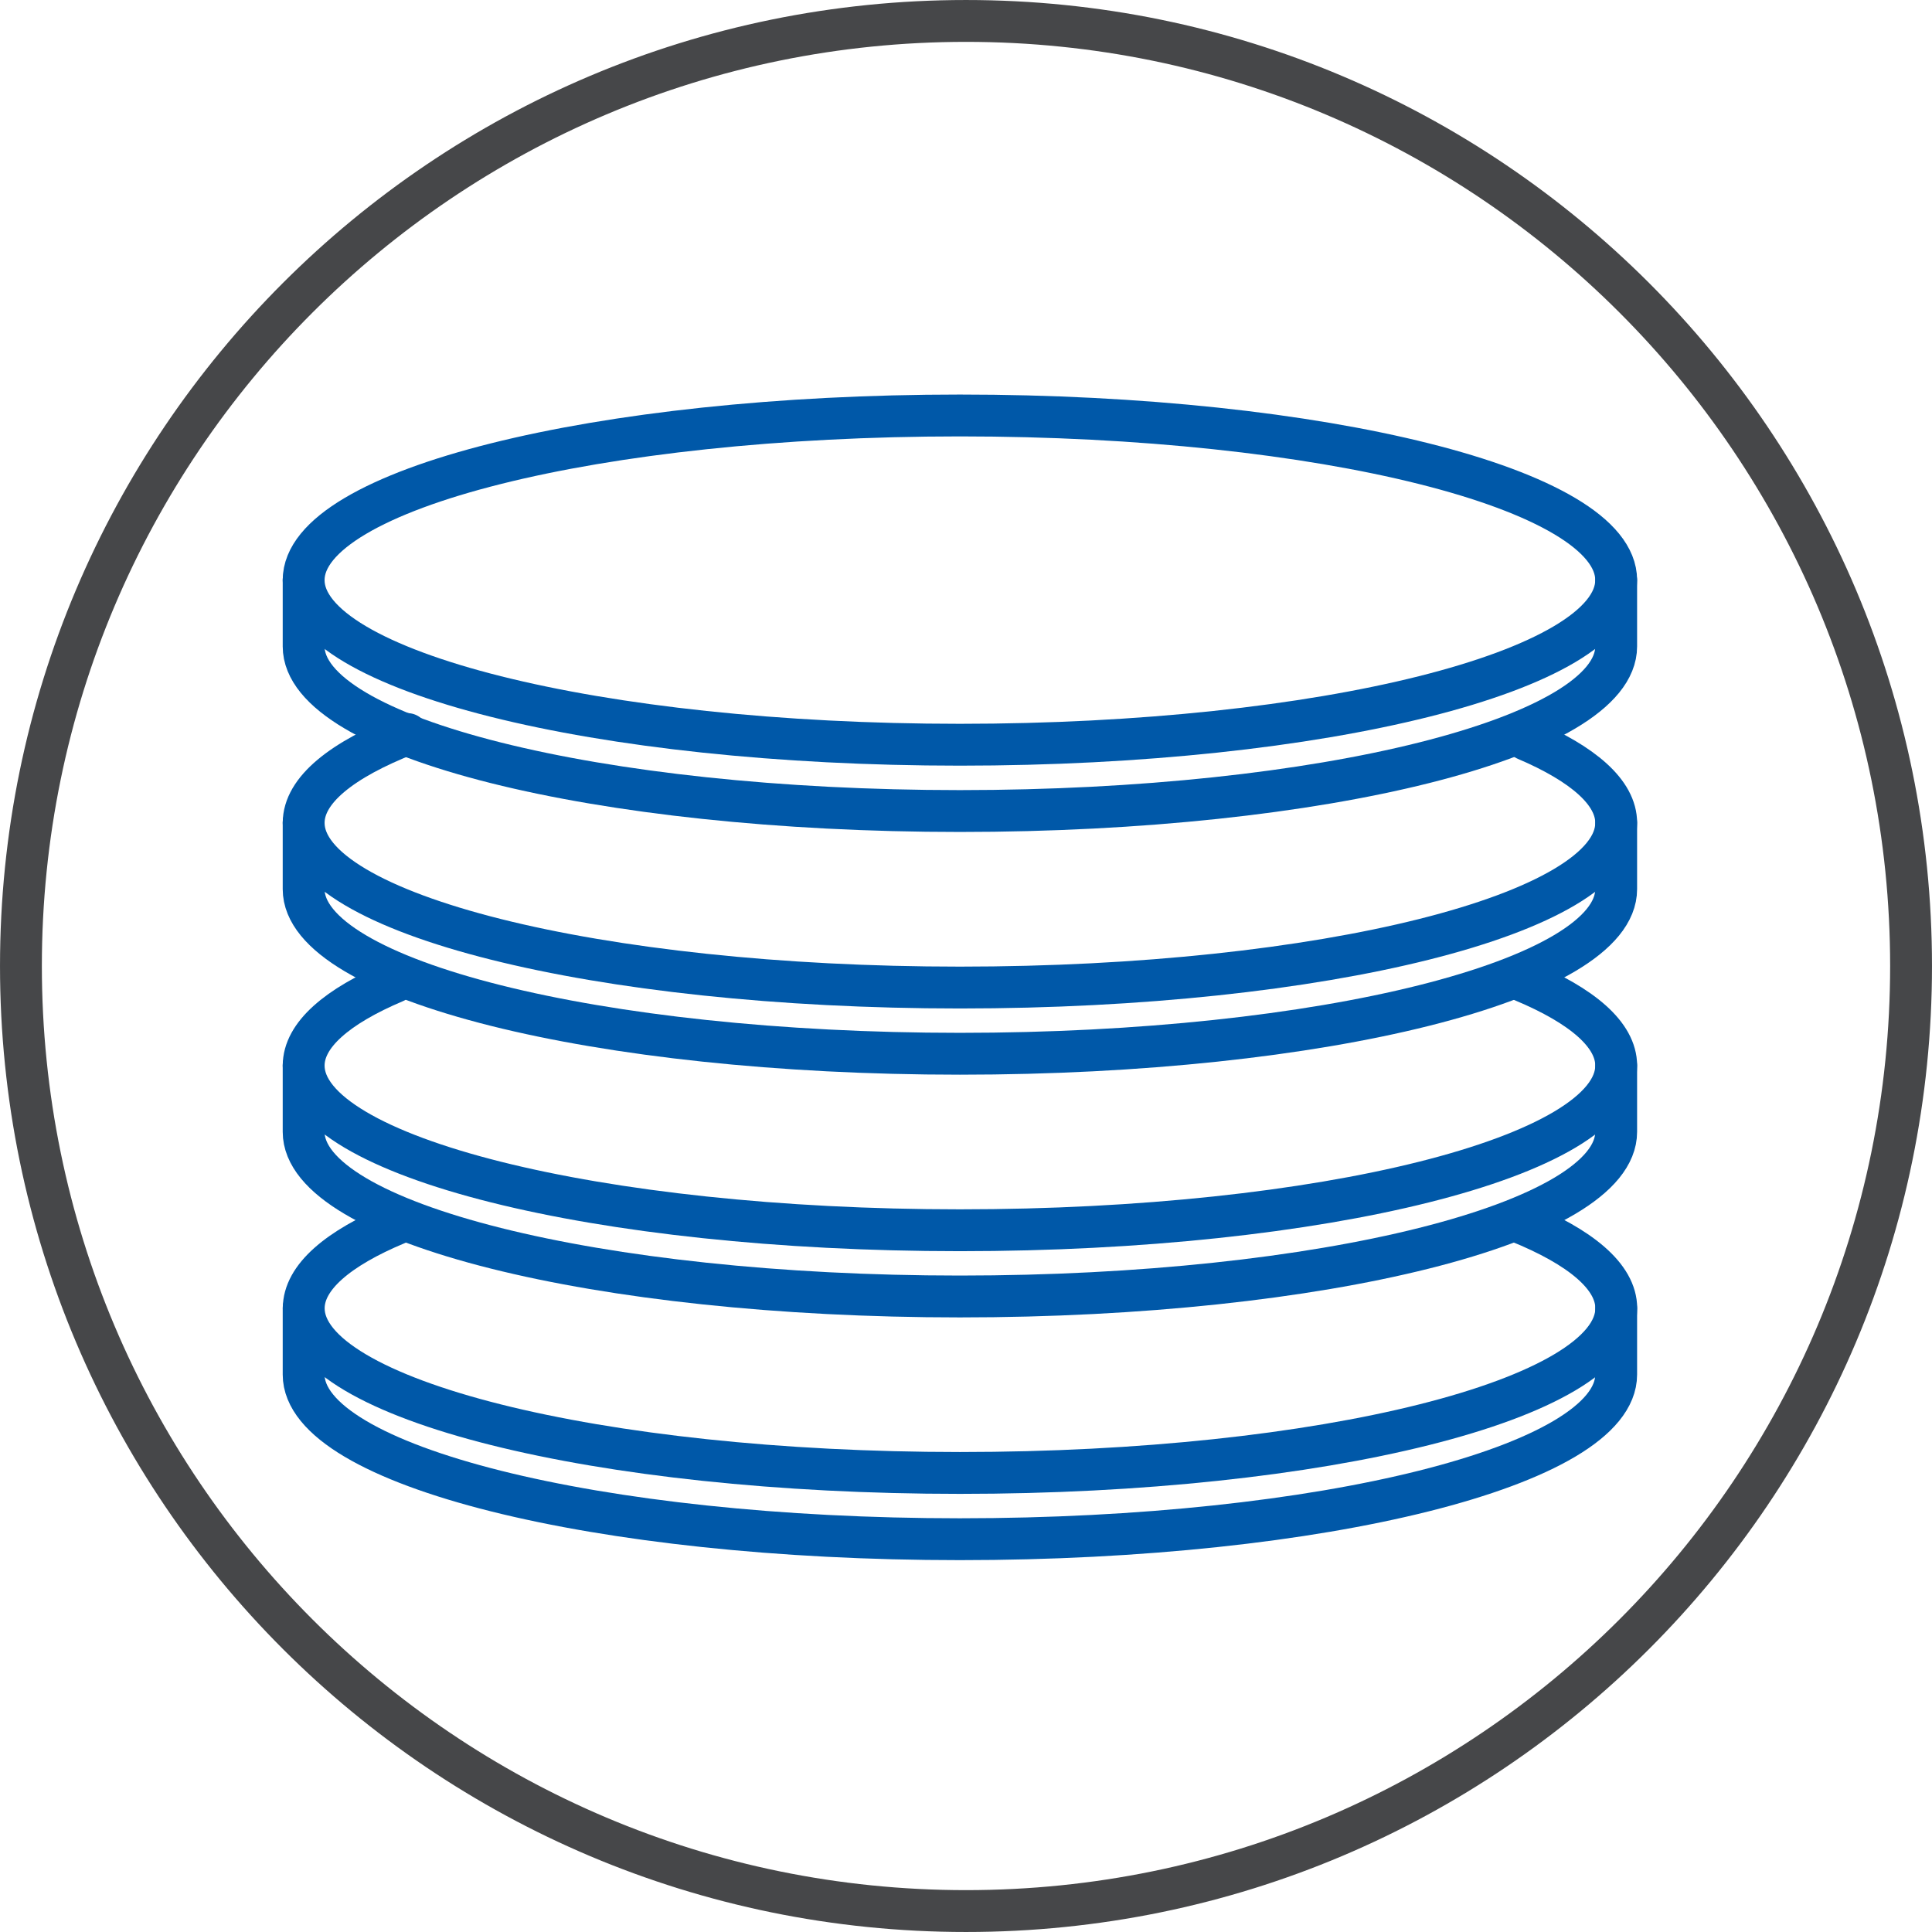 <?xml version="1.0" encoding="UTF-8" standalone="no"?><svg width="104" height="104" viewBox="0 0 104 104" fill="none" xmlns="http://www.w3.org/2000/svg">
<path d="M52 102.873C80.096 102.873 102.873 80.096 102.873 52C102.873 23.904 80.096 1.127 52 1.127C23.904 1.127 1.127 23.904 1.127 52C1.127 80.096 23.904 102.873 52 102.873Z" stroke="#464749" stroke-width="2.253" stroke-miterlimit="10" stroke-linecap="round"/>
<path d="M51.672 40.089C71.183 40.089 86.999 36.121 86.999 31.227C86.999 26.333 71.183 22.365 51.672 22.365C32.161 22.365 16.345 26.333 16.345 31.227C16.345 36.121 32.161 40.089 51.672 40.089Z" stroke="#0058A8" stroke-width="2.253" stroke-miterlimit="10" stroke-linecap="round"/>
<path d="M16.345 31.227V34.796C16.345 39.69 32.162 43.658 51.672 43.658C71.182 43.658 86.999 39.691 86.999 34.796V31.227" stroke="#0058A8" stroke-width="2.253" stroke-miterlimit="10" stroke-linecap="round"/>
<path d="M82.146 39.812C85.23 41.128 87 42.662 87 44.297C87 49.197 71.183 53.16 51.673 53.16C32.163 53.16 16.346 49.193 16.346 44.297C16.346 42.535 18.396 40.897 21.931 39.514" stroke="#0058A8" stroke-width="2.253" stroke-miterlimit="10" stroke-linecap="round"/>
<path d="M16.345 44.293V47.862C16.345 52.756 32.162 56.724 51.672 56.724C71.182 56.724 86.999 52.757 86.999 47.862V44.293" stroke="#0058A8" stroke-width="2.253" stroke-miterlimit="10" stroke-linecap="round"/>
<path d="M81.993 52.812C85.172 54.143 87 55.699 87 57.362C87 62.262 71.183 66.225 51.673 66.225C32.163 66.225 16.346 62.258 16.346 57.362C16.346 55.716 18.136 54.174 21.255 52.854" stroke="#0058A8" stroke-width="2.253" stroke-miterlimit="10" stroke-linecap="round"/>
<path d="M16.345 57.359V60.928C16.345 65.822 32.162 69.79 51.672 69.79C71.182 69.79 86.999 65.823 86.999 60.928V57.359" stroke="#0058A8" stroke-width="2.253" stroke-miterlimit="10" stroke-linecap="round"/>
<path d="M81.73 65.766C85.074 67.119 87.004 68.716 87.004 70.426C87.004 75.326 71.187 79.289 51.677 79.289C32.167 79.289 16.35 75.322 16.35 70.426C16.35 68.763 18.178 67.205 21.358 65.876" stroke="#0058A8" stroke-width="2.253" stroke-miterlimit="10" stroke-linecap="round"/>
<path d="M16.345 70.425V73.993C16.345 78.893 32.162 82.856 51.672 82.856C71.182 82.856 86.999 78.889 86.999 73.993V70.425" stroke="#0058A8" stroke-width="2.253" stroke-miterlimit="10" stroke-linecap="round"/>
</svg>
